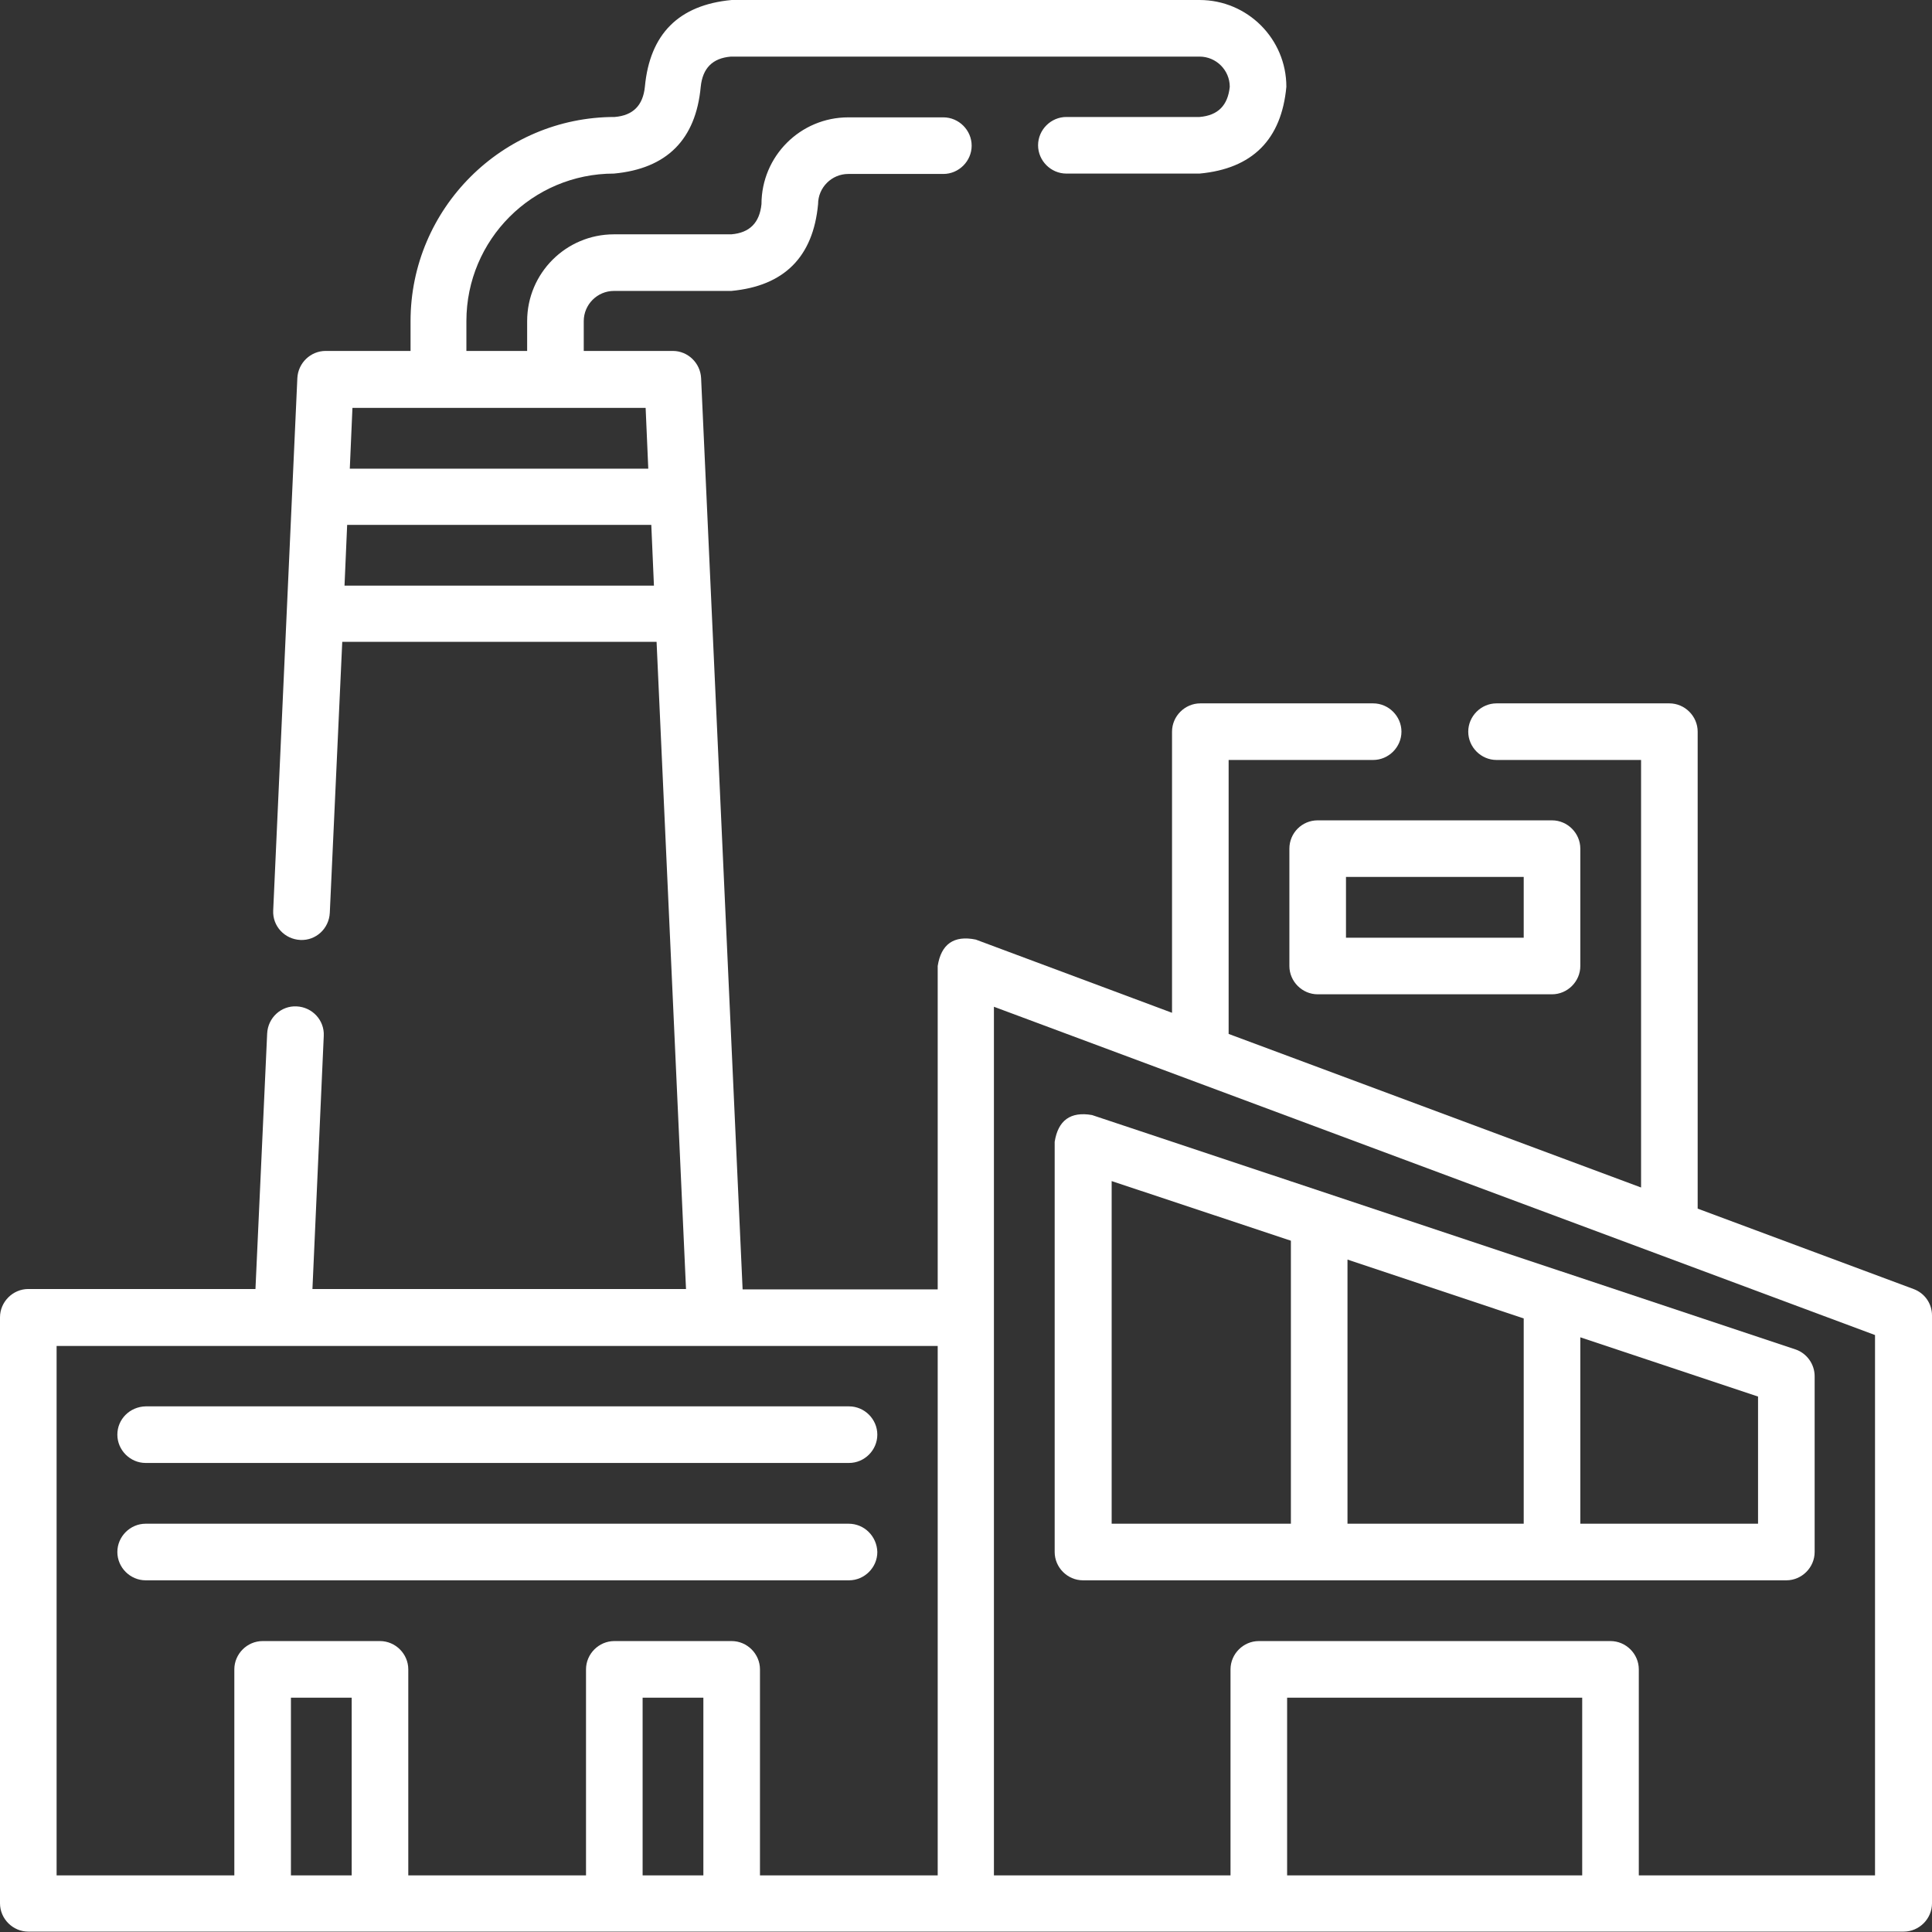 <?xml version="1.0" encoding="utf-8"?>
<!-- Generator: Adobe Illustrator 28.0.0, SVG Export Plug-In . SVG Version: 6.00 Build 0)  -->
<svg version="1.1" id="Capa_1" xmlns="http://www.w3.org/2000/svg" xmlns:xlink="http://www.w3.org/1999/xlink" x="0px" y="0px"
	 viewBox="0 0 512 512" style="enable-background:new 0 0 512 512;" xml:space="preserve">
<rect x="0" y="0" width="512" height="512" fill="#333333" stroke="none"/>
<style type="text/css">
	.st0{fill:#FFFFFF;}
</style>
<g>
	<path class="st0" d="M507.1,341.6l-57.2-21.3V193.9c0-4.1-3.4-7.5-7.5-7.5h-45.8c-4.1,0-7.5,3.4-7.5,7.5s3.4,7.5,7.5,7.5h38.3
		v113.3l-109.3-40.7v-72.6h38.3c4.1,0,7.5-3.4,7.5-7.5s-3.4-7.5-7.5-7.5h-45.8c-4.1,0-7.5,3.4-7.5,7.5v74.5l-52-19.4
		c-5.8-1.2-9.2,1.2-10.1,7v85.7h-51.7l-11-241.5c-0.2-4-3.5-7.2-7.5-7.2h-23.6v-7.9c0-4.4,3.6-8,8-8h31.1c14-1.3,21.7-9,23-23
		c0-4.4,3.6-8,8-8h25.2c4.1,0,7.5-3.4,7.5-7.5s-3.4-7.5-7.5-7.5h-25.2c-12.7,0-23,10.3-23,23c-0.5,4.9-3.1,7.6-8,8h-31.1
		c-12.7,0-23,10.3-23,23v7.9h-16.1v-7.9c0-21.6,17.5-39.1,39.1-39.1c14-1.3,21.7-9,23-23c0.5-4.9,3.1-7.6,8-8h124.2c4.4,0,8,3.6,8,8
		c-0.5,4.9-3.1,7.6-8,8h-35.3c-4.1,0-7.5,3.4-7.5,7.5s3.4,7.5,7.5,7.5h35.3c14-1.3,21.7-9,23-23c0-12.7-10.3-23-23-23H193.9
		c-14,1.3-21.7,9-23,23c-0.5,4.9-3.1,7.6-8,8c-29.8,0-54.1,24.3-54.1,54.1v7.9H86.3c-4,0-7.3,3.2-7.5,7.2l-6.4,141.1
		c-0.2,4.1,3,7.6,7.2,7.8c4.1,0.2,7.6-3,7.8-7.2l3.3-71.8H174l7.8,171.5h-99l3-67.1c0.2-4.1-3-7.6-7.2-7.8c-4.1-0.2-7.6,3-7.8,7.2
		l-3.1,67.7H7.5c-4.1,0-7.5,3.4-7.5,7.5v155.3c0,4.1,3.4,7.5,7.5,7.5h497c4.1,0,7.5-3.4,7.5-7.5V348.6
		C512,345.5,510.1,342.7,507.1,341.6L507.1,341.6z M93.4,108.1h77.7l0.7,16.1H92.7L93.4,108.1z M91.3,155.2l0.7-16.1h80.6l0.7,16.1
		H91.3z M93.2,497H77.1v-47.1h16.1L93.2,497L93.2,497z M186.4,497h-16.1v-47.1h16.1V497z M248.5,497h-47.1v-54.6
		c0-4.1-3.4-7.5-7.5-7.5h-31.1c-4.1,0-7.5,3.4-7.5,7.5V497h-47.1v-54.6c0-4.1-3.4-7.5-7.5-7.5H69.6c-4.1,0-7.5,3.4-7.5,7.5V497H15
		V356.7h233.5V497z M419.3,497h-78.2v-47.1h78.2V497z M497,497h-62.7v-54.6c0-4.1-3.4-7.5-7.5-7.5h-93.2c-4.1,0-7.5,3.4-7.5,7.5V497
		h-62.7V266.8l233.5,87V497z"/>
	<path class="st0" d="M289.4,295.5c-5.7-1-9,1.4-9.9,7.1v108.7c0,4.1,3.4,7.5,7.5,7.5h186.4c4.1,0,7.5-3.4,7.5-7.5v-46.6
		c0-3.2-2.1-6.1-5.1-7.1L289.4,295.5z M342.1,403.8h-47.5V313l47.5,15.8V403.8z M403.8,403.8h-46.7v-70l46.7,15.6V403.8z
		 M465.9,403.8h-47.1v-49.4l47.1,15.7V403.8z"/>
	<path class="st0" d="M31.1,380.2c0,4.1,3.4,7.5,7.5,7.5h186.4c4.1,0,7.5-3.4,7.5-7.5s-3.4-7.5-7.5-7.5H38.6
		C34.4,372.8,31.1,376.1,31.1,380.2z"/>
	<path class="st0" d="M224.9,403.8H38.6c-4.1,0-7.5,3.4-7.5,7.5s3.4,7.5,7.5,7.5h186.4c4.1,0,7.5-3.4,7.5-7.5
		C232.4,407.2,229.1,403.8,224.9,403.8z"/>
	<path class="st0" d="M341.7,224.9V256c0,4.1,3.4,7.5,7.5,7.5h62.1c4.1,0,7.5-3.4,7.5-7.5v-31.1c0-4.1-3.4-7.5-7.5-7.5h-62.1
		C345,217.4,341.7,220.8,341.7,224.9z M356.7,232.4h47.1v16.1h-47.1V232.4z"/>
</g>
</svg>
